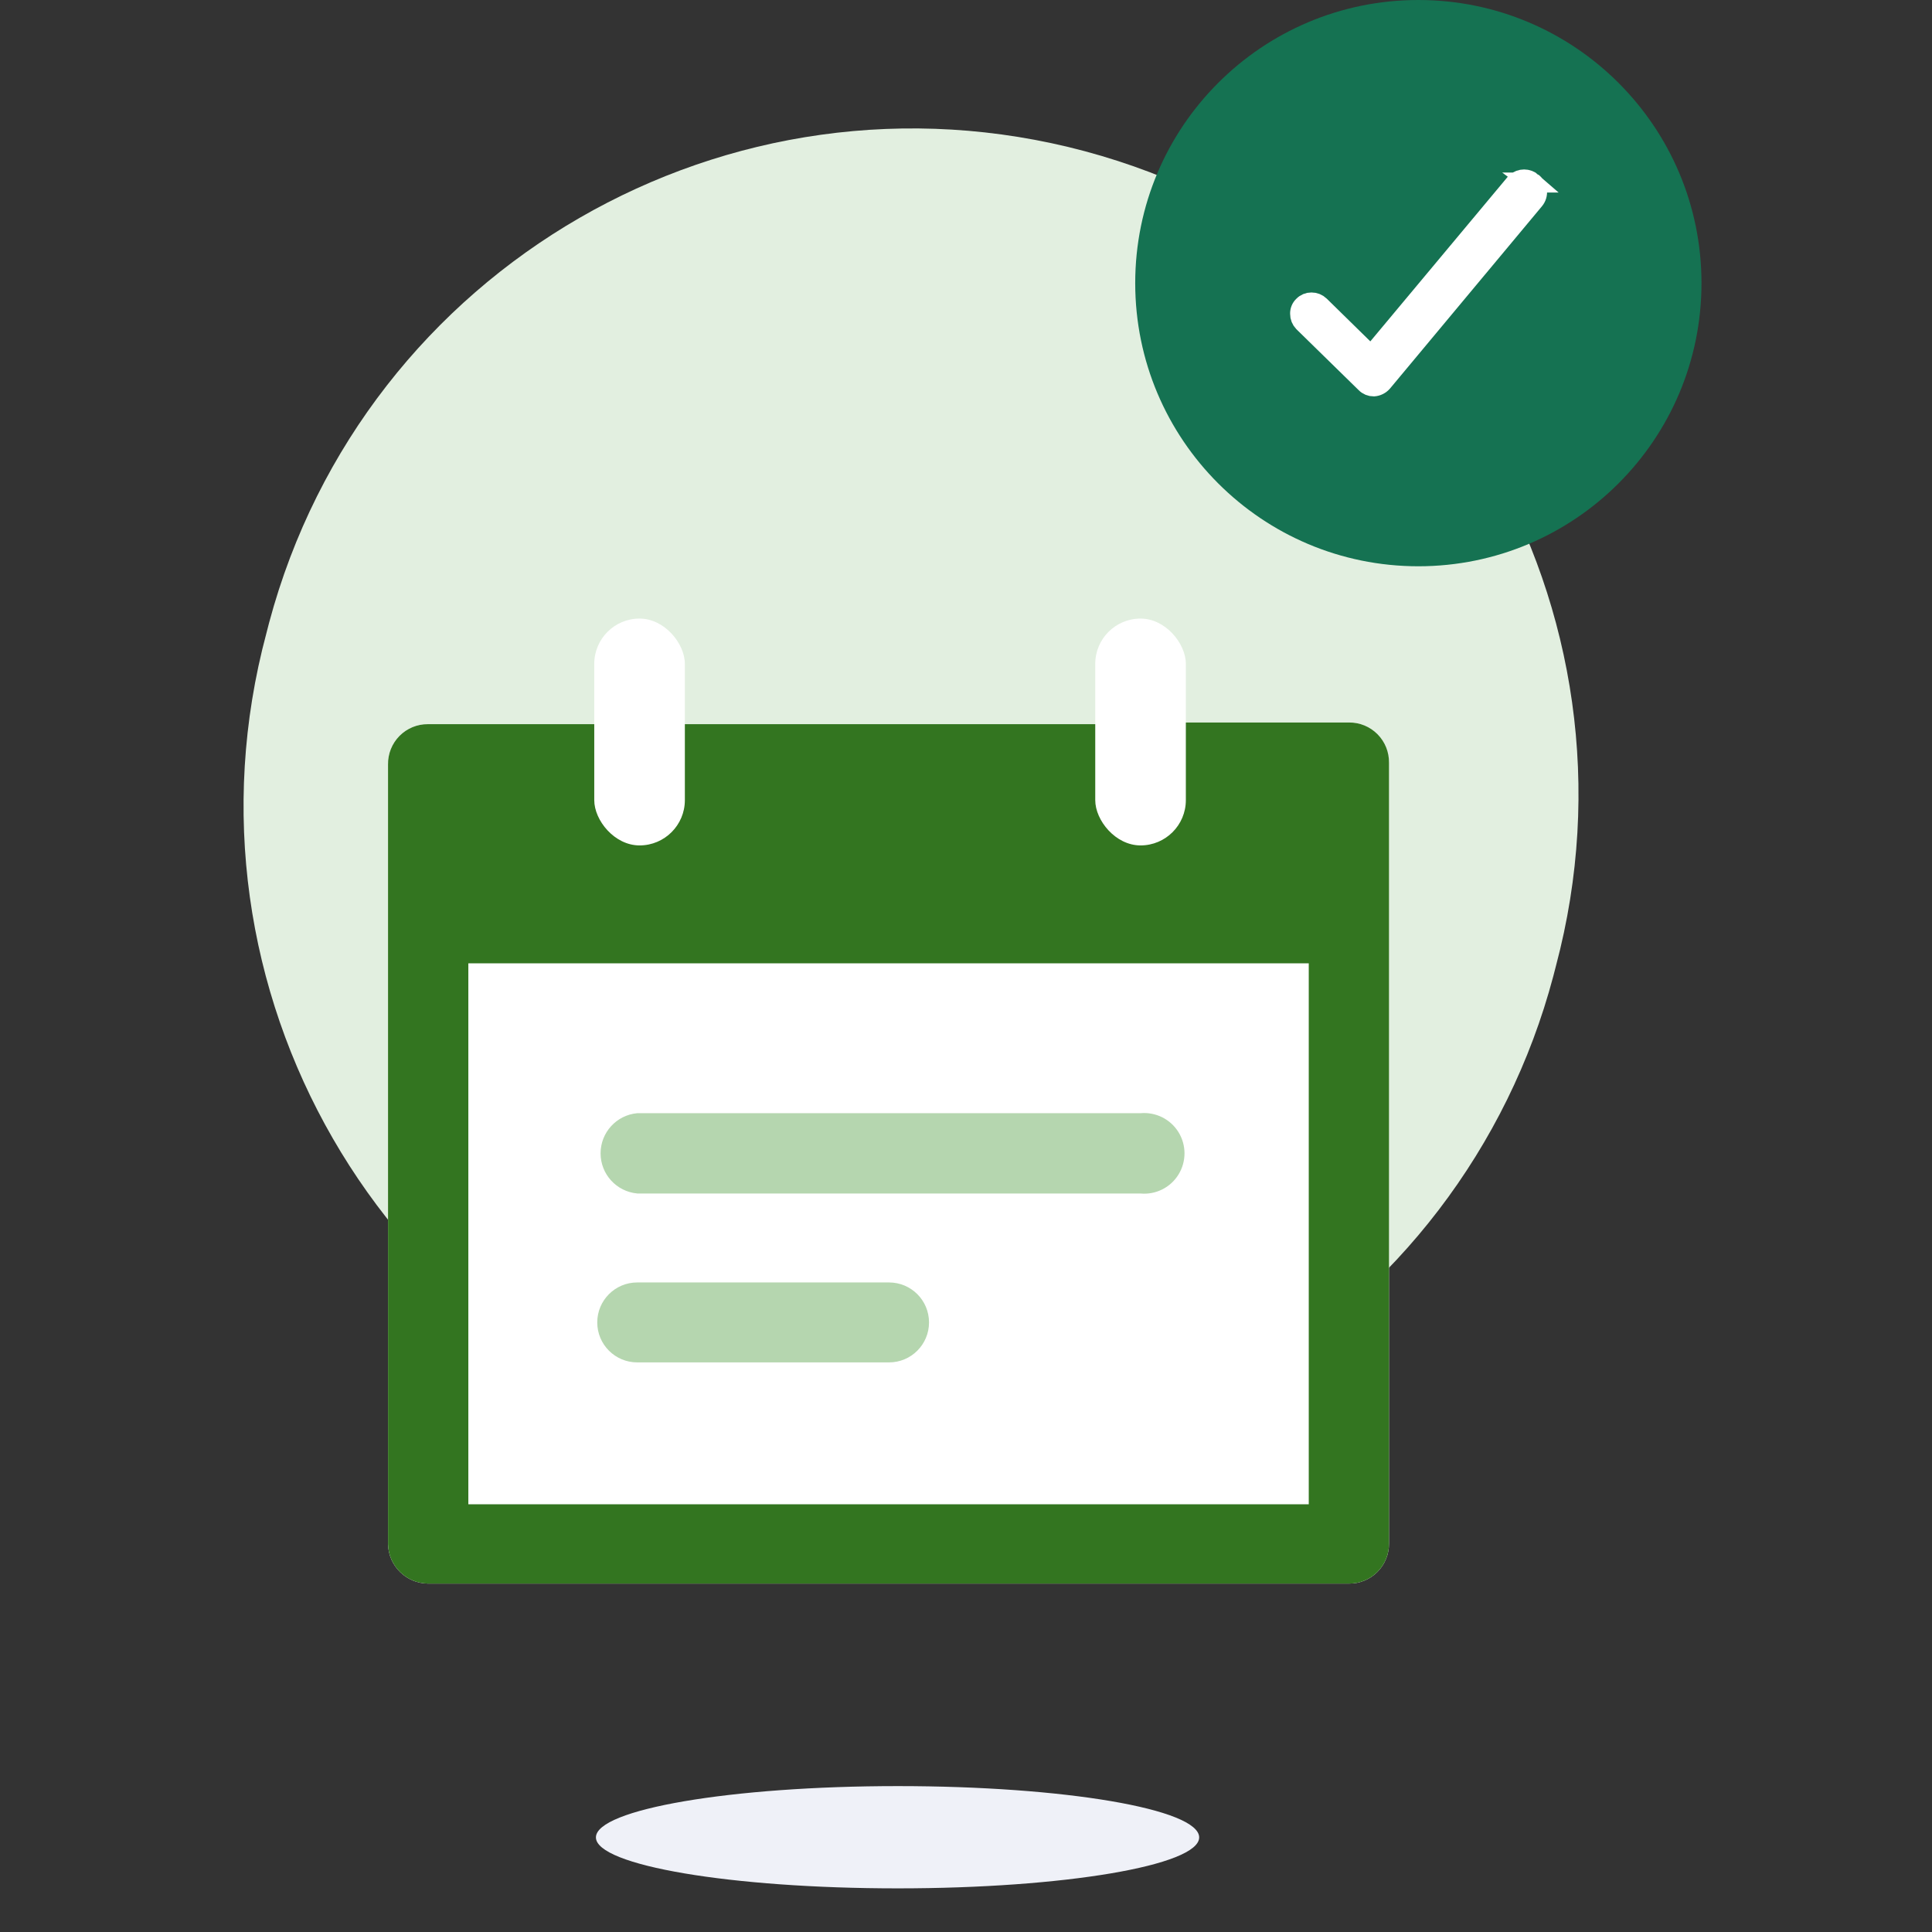<svg height="58" viewBox="0 0 58 58" width="58" xmlns="http://www.w3.org/2000/svg"><rect x="0" y="0" width="58" height="58" fill="#333333" stroke="none"/><g fill="none" transform="translate(7)"><path d="m25.57 4.54c10.651 2.86 16.977 13.803 14.14 24.46l-.08.31c-1.362 5.134-4.711 9.514-9.307 12.176s-10.062 3.386-15.193 2.014c-10.667-2.864-16.993-13.833-14.13-24.5l.08-.31c2.855-10.67 13.82-17.005 24.49-14.15z" fill="#e2efe0"/><circle cx="35.58" cy="8.5" fill="#157252" r="8.5"/><path d="m29.5 2.69h-5v-.69c0-.69-.56-1.25-1.25-1.25s-1.25.56-1.25 1.25v.74h-12.51v-.74c.042-.457-.178-.898-.569-1.139s-.883-.241-1.273 0-.61.682-.569 1.139v.74h-5.23c-.321-.003-.629.124-.855.352-.226.228-.35.537-.345.858v23.41c.016.653.547 1.175 1.2 1.18h27.65c.319.003.626-.123.851-.349.226-.226.351-.532.349-.851v-23.44c.005-.321-.119-.63-.345-.858-.226-.228-.534-.355-.855-.352z" fill="#fff" transform="translate(4 19)"/><g transform="translate(4 19)"><path d="m8.13 16.83h15.11c.457.042.898-.178 1.139-.569s.241-.883 0-1.273-.682-.61-1.139-.569h-15.11c-.623.057-1.1.579-1.1 1.205s.477 1.148 1.1 1.205z" fill="#b5d6af"/><path d="m29.5 2.69h-5v-.69c0-.69-.56-1.25-1.25-1.25s-1.25.56-1.25 1.25v.74h-12.51v-.74c.042-.457-.178-.898-.569-1.139s-.883-.241-1.273 0-.61.682-.569 1.139v.74h-5.23c-.321-.003-.629.124-.855.352-.226.228-.35.537-.345.858v23.41c.016.653.547 1.175 1.2 1.18h27.65c.319.003.626-.123.851-.349.226-.226.351-.532.349-.851v-23.44c.005-.321-.119-.63-.345-.858-.226-.228-.534-.355-.855-.352zm-1.21 7.23v16.24h-25.23v-16.24z" fill="#337520"/><path d="m8.13 21.9h7.56c.663 0 1.2-.537 1.2-1.2s-.537-1.2-1.2-1.2h-7.56c-.663 0-1.2.537-1.2 1.2s.537 1.2 1.2 1.2z" fill="#b5d6af"/></g><path d="m39 5.48c-.14-.124-.35-.124-.49 0l-4.35 5.21-1.54-1.51c-.067-.065-.157-.101-.25-.1-.09-.001-.177.035-.24.1-.067.061-.103.149-.1.24-.001.093.035.183.1.25l1.87 1.83c.063.065.15.101.24.1.1-.007.194-.054.26-.13l4.56-5.47c.064-.076.093-.175.082-.273s-.063-.188-.142-.247z" fill="#fff" stroke="#fff" stroke-width=".6"/><path d="m29 55.16c0 .84-4.05 1.53-9.05 1.53s-9.06-.69-9.06-1.53 4.05-1.54 9.06-1.54 9.05.69 9.05 1.54" fill="#eff1f8"/><g fill="#fff"><rect height="6.81" rx="1.36" width="2.72" x="10.84" y="18.57"/><rect height="6.81" rx="1.36" width="2.72" x="25.88" y="18.57"/></g></g></svg>